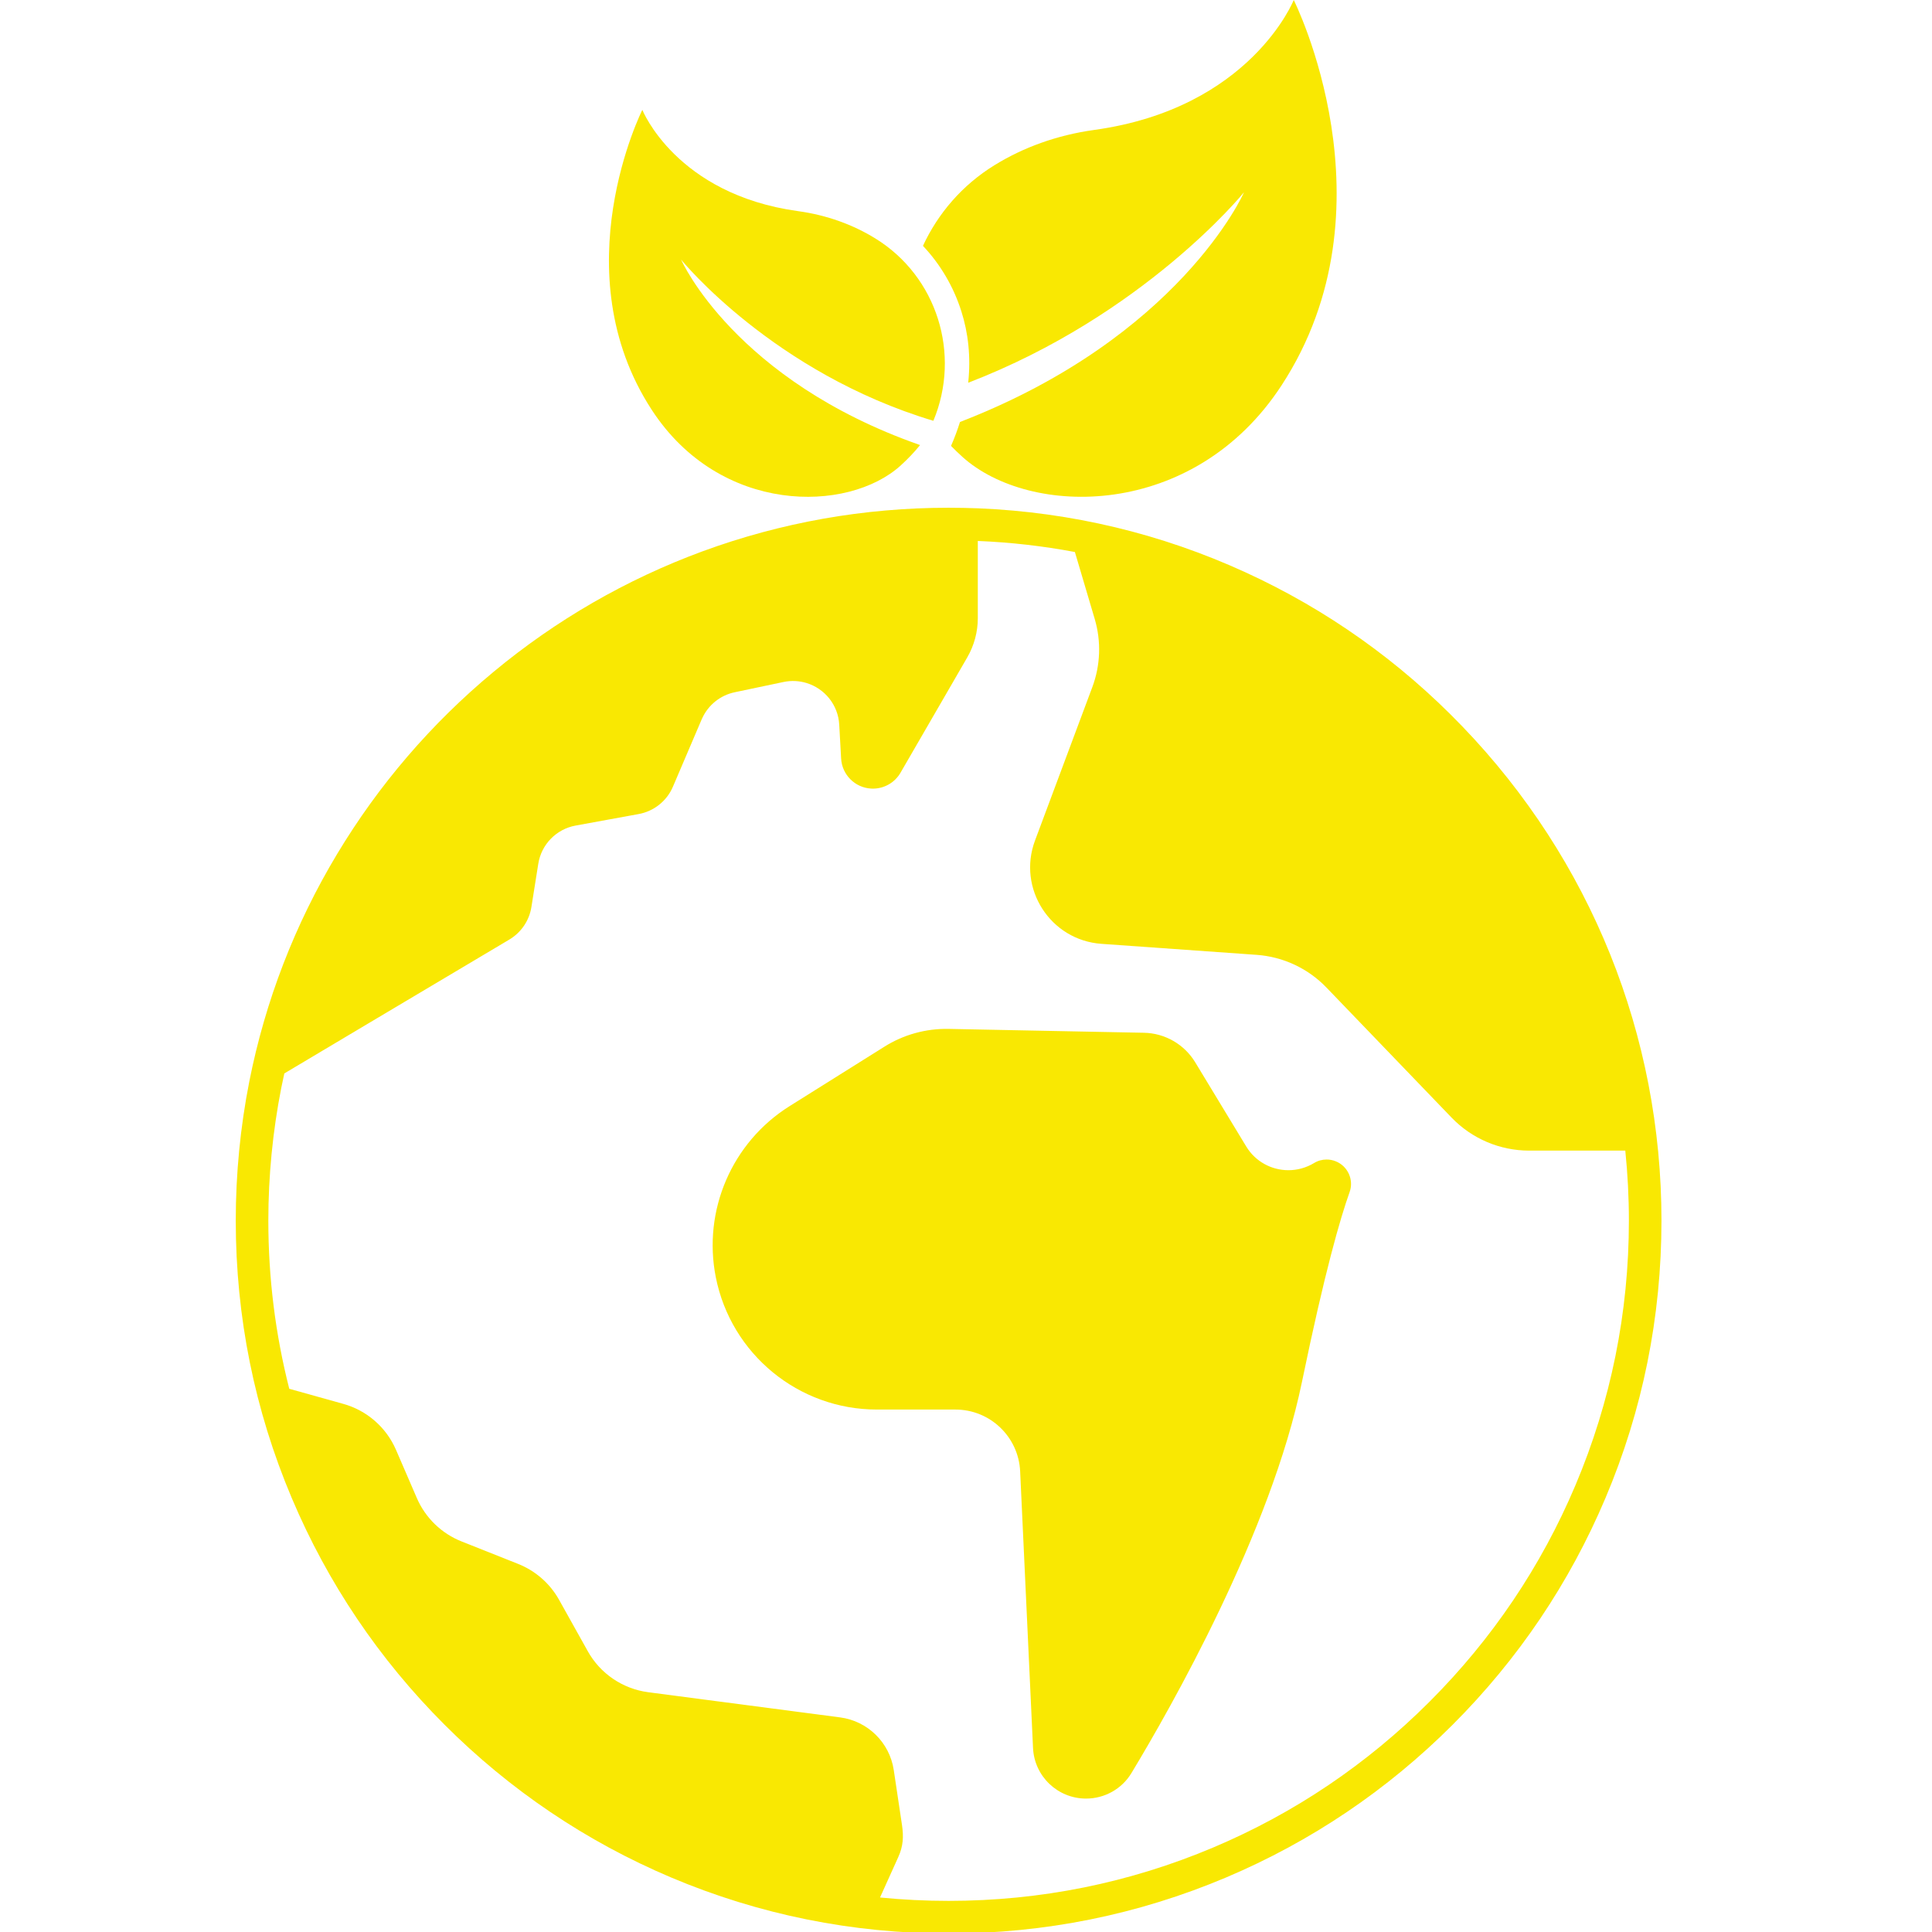 <svg xmlns="http://www.w3.org/2000/svg" width="36" height="36" viewBox="0 0 36 36" fill="none"><g clip-path="url(#clip0_2777_3560)"><path d="M27.25 13.537C26.087 12.327 24.727 11.361 23.207 10.664C21.639 9.945 19.965 9.544 18.232 9.472C18.047 9.465 17.86 9.461 17.676 9.461C16.099 9.461 14.555 9.735 13.088 10.274C11.671 10.796 10.361 11.552 9.194 12.521C8.036 13.483 7.057 14.623 6.283 15.911C5.493 17.225 4.942 18.653 4.645 20.154C4.478 21.001 4.393 21.873 4.393 22.744C4.393 24.538 4.744 26.277 5.437 27.915C6.106 29.497 7.063 30.917 8.283 32.137C9.503 33.357 10.924 34.315 12.505 34.984C14.143 35.676 15.883 36.028 17.676 36.028C19.469 36.028 21.209 35.676 22.846 34.984C24.428 34.315 25.849 33.357 27.069 32.137C28.289 30.917 29.246 29.497 29.915 27.915C30.608 26.277 30.959 24.537 30.959 22.744C30.959 19.293 29.642 16.023 27.25 13.537ZM29.355 27.678C28.717 29.188 27.803 30.543 26.639 31.707C25.475 32.872 24.119 33.786 22.61 34.424C21.047 35.085 19.387 35.42 17.676 35.42C17.247 35.42 16.82 35.399 16.398 35.357L16.737 34.606C16.83 34.402 16.84 34.226 16.807 34.004L16.654 32.983C16.577 32.469 16.169 32.069 15.654 32.001L12.078 31.532C11.603 31.469 11.185 31.186 10.952 30.767L10.418 29.811C10.248 29.506 9.978 29.27 9.654 29.141L8.6 28.722C8.227 28.574 7.928 28.284 7.768 27.916L7.379 27.016C7.198 26.597 6.836 26.281 6.396 26.159C6.075 26.069 5.697 25.964 5.39 25.878C5.131 24.861 5 23.813 5 22.744C5 21.912 5.082 21.08 5.241 20.271C5.259 20.181 5.278 20.091 5.298 20.002L5.991 19.589L6.661 19.19L9.491 17.507C9.711 17.376 9.862 17.154 9.902 16.901L10.03 16.096C10.087 15.734 10.367 15.448 10.727 15.383L11.899 15.169C12.185 15.117 12.425 14.926 12.539 14.659L13.075 13.404C13.078 13.398 13.08 13.392 13.083 13.387C13.196 13.137 13.422 12.955 13.691 12.899L14.599 12.708C14.748 12.677 14.895 12.686 15.029 12.727C15.362 12.829 15.618 13.129 15.638 13.505L15.673 14.133C15.689 14.435 15.93 14.677 16.232 14.694C16.243 14.695 16.255 14.695 16.266 14.695C16.477 14.695 16.674 14.582 16.78 14.398L17.704 12.802L18.025 12.247C18.152 12.026 18.22 11.775 18.22 11.52V10.08C18.831 10.105 19.435 10.174 20.029 10.286L20.398 11.532C20.522 11.95 20.506 12.396 20.354 12.803L19.286 15.662C18.952 16.556 19.572 17.52 20.524 17.587L23.413 17.792C23.908 17.827 24.373 18.044 24.717 18.402L27.048 20.825C27.426 21.218 27.948 21.44 28.493 21.44H30.285C30.329 21.87 30.352 22.306 30.352 22.744C30.352 24.456 30.016 26.116 29.355 27.678Z" fill="#F9E802"></path><path d="M18.041 7.132C21.312 5.874 23.165 3.604 23.179 3.583C23.174 3.607 21.975 6.284 17.888 7.863C17.842 8.009 17.787 8.158 17.721 8.309C17.788 8.378 17.859 8.446 17.933 8.513C19.191 9.647 22.241 9.69 23.879 7.182C26.049 3.861 24.107 0 24.107 0C24.107 0 23.303 2.02 20.384 2.422C19.689 2.519 19.062 2.75 18.531 3.078C17.93 3.448 17.478 3.977 17.198 4.581C17.523 4.926 17.769 5.343 17.914 5.803C18.04 6.199 18.093 6.646 18.041 7.132Z" fill="#F9E802"></path><path d="M16.778 8.678C16.916 8.553 17.038 8.425 17.144 8.293C13.694 7.085 12.697 4.857 12.692 4.837C12.704 4.855 14.411 6.947 17.392 7.841C17.911 6.597 17.46 5.152 16.312 4.444C15.899 4.189 15.41 4.008 14.869 3.934C12.595 3.62 11.969 2.047 11.969 2.047C11.969 2.047 10.457 5.054 12.147 7.641C13.423 9.595 15.799 9.561 16.778 8.678Z" fill="#F9E802"></path><path d="M24.889 21.639C24.834 21.617 24.777 21.606 24.72 21.606C24.638 21.606 24.556 21.628 24.485 21.672C24.335 21.762 24.171 21.805 24.008 21.805C23.697 21.805 23.394 21.648 23.221 21.362L22.272 19.796C22.069 19.46 21.707 19.251 21.314 19.244L17.675 19.172C17.252 19.164 16.835 19.279 16.477 19.505L14.713 20.611C13.638 21.285 13.091 22.554 13.338 23.8C13.623 25.233 14.88 26.265 16.34 26.265H17.803C18.448 26.265 18.979 26.772 19.009 27.416L19.249 32.572C19.274 33.099 19.709 33.514 20.237 33.514C20.41 33.514 20.577 33.469 20.723 33.387C20.869 33.305 20.994 33.186 21.083 33.038C21.813 31.83 23.683 28.549 24.26 25.75C24.687 23.683 24.979 22.684 25.148 22.213C25.23 21.983 25.115 21.729 24.889 21.639Z" fill="#F9E802"></path></g><defs><clipPath id="clip0_2777_3560"><rect width="36" height="36" fill="white" transform="matrix(-1 0 0 1 36 0)"></rect></clipPath></defs></svg>